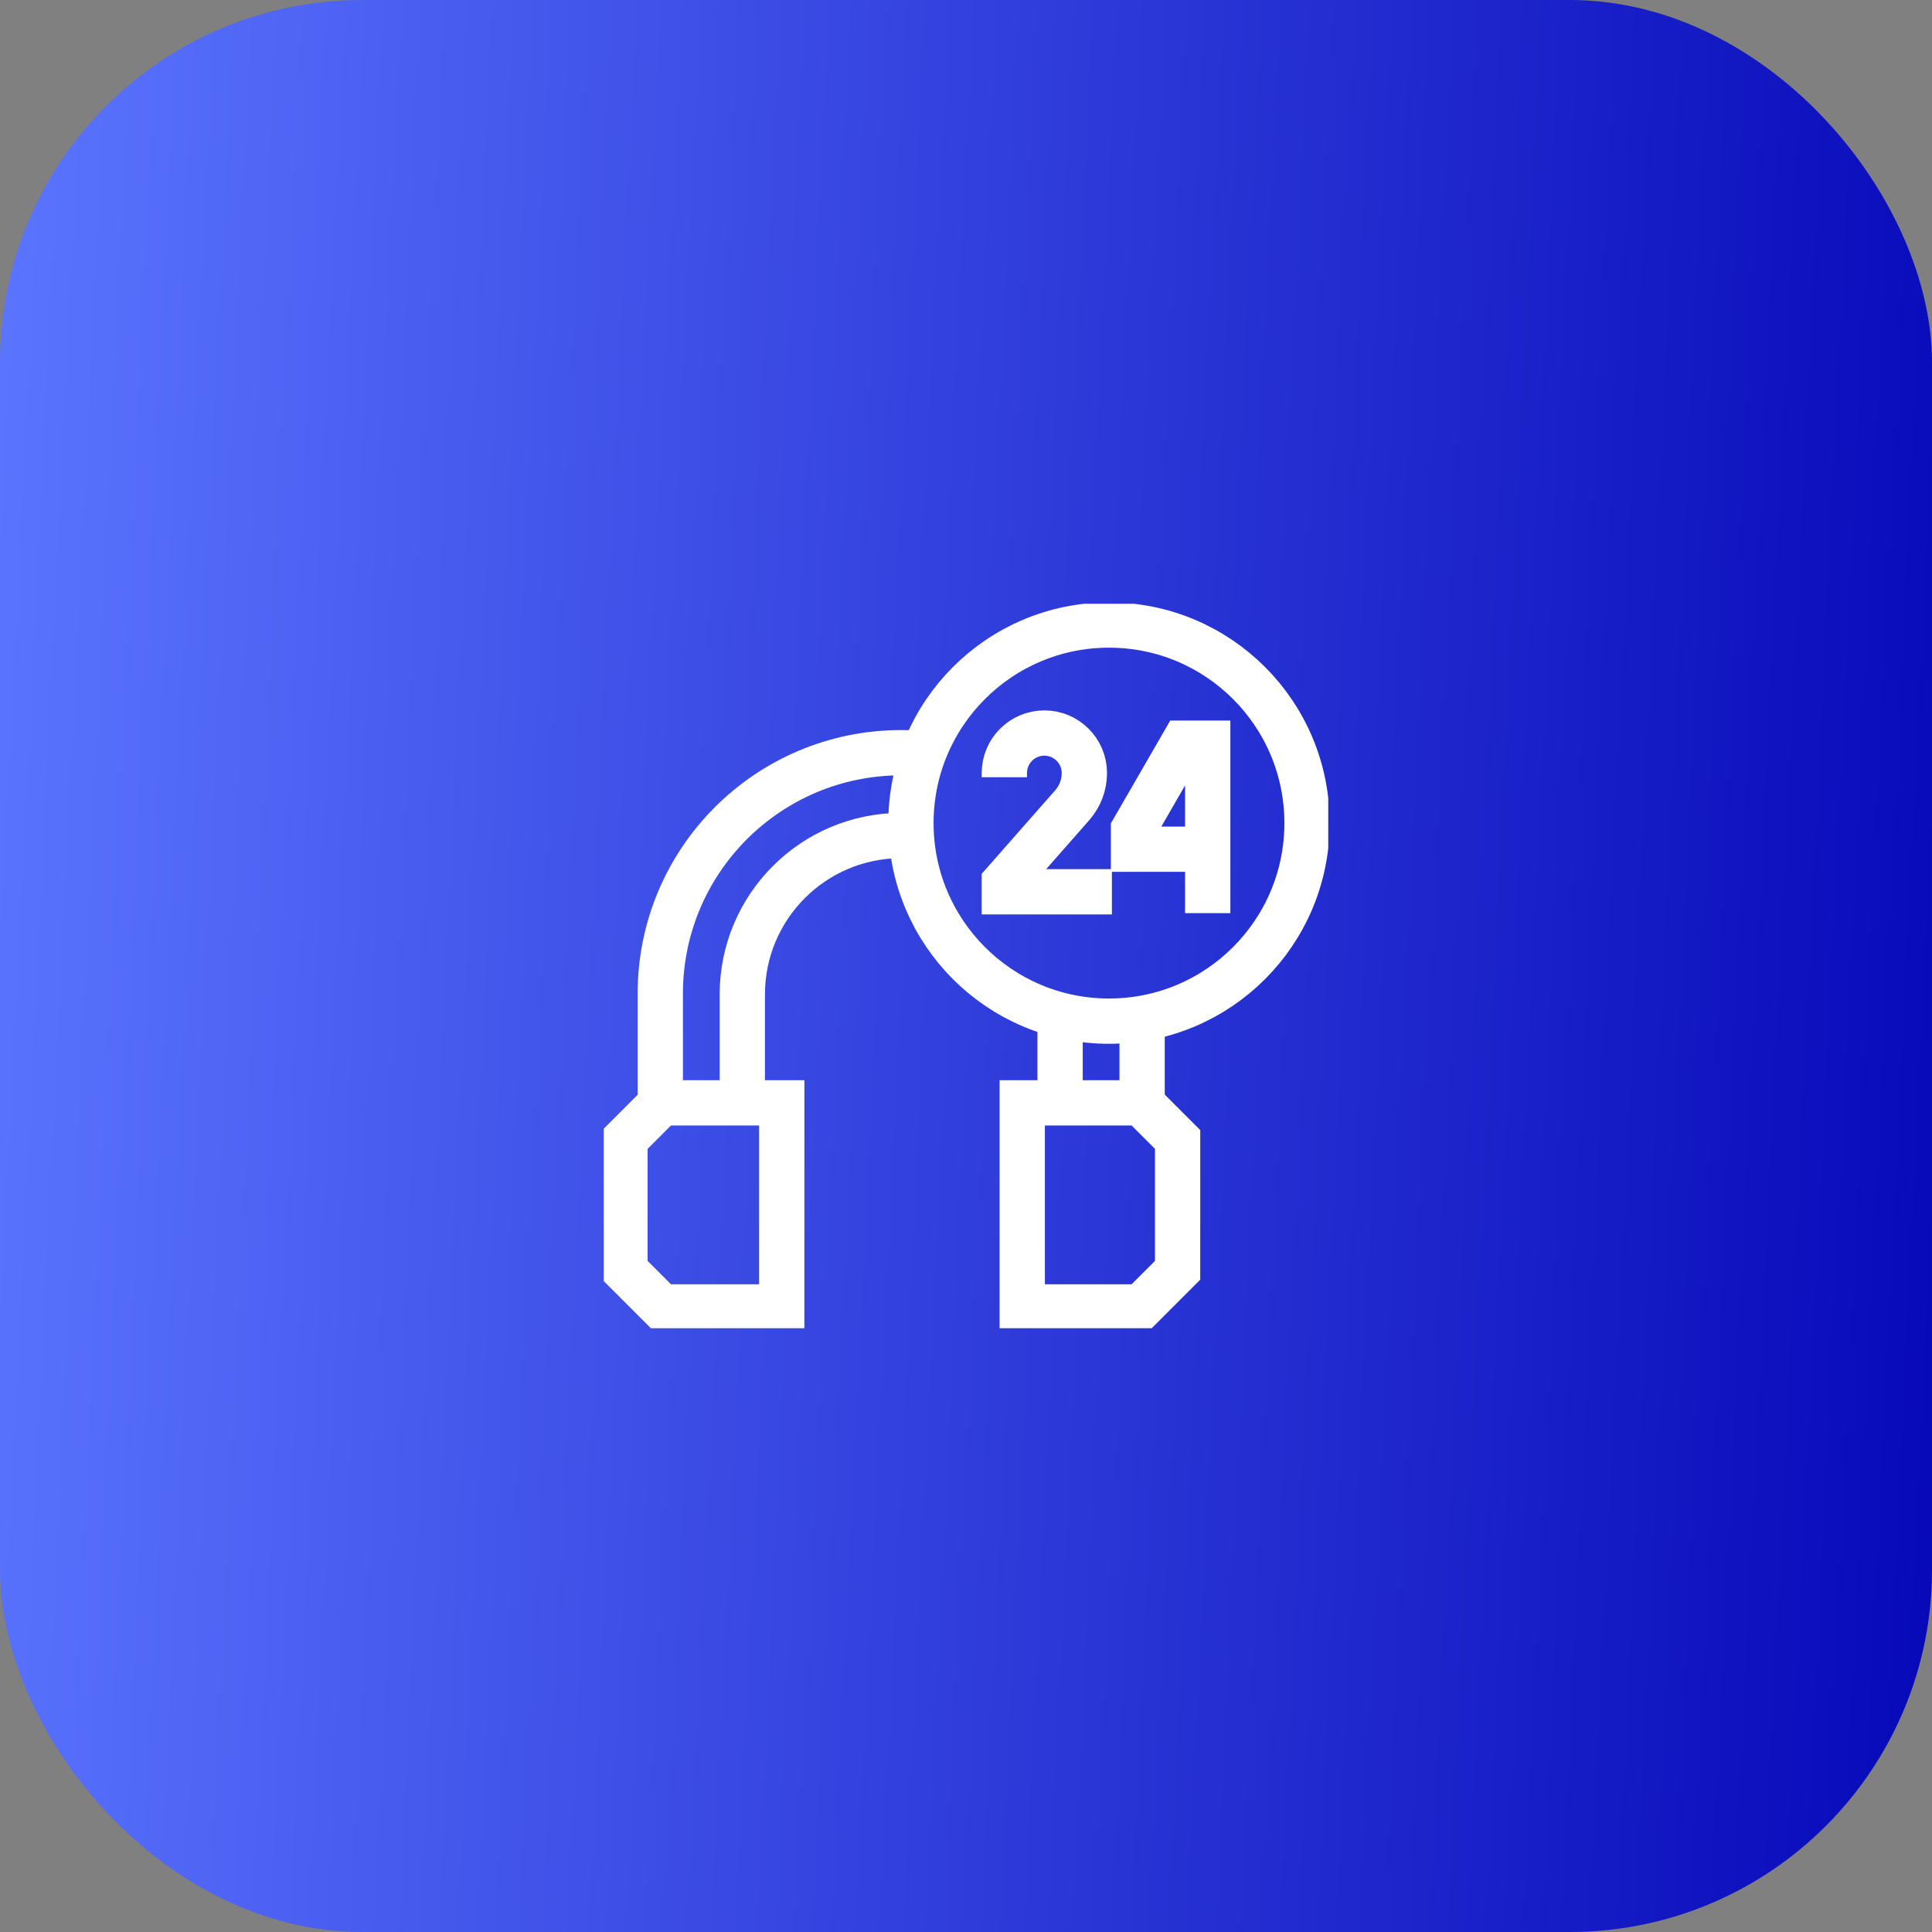 <svg xmlns="http://www.w3.org/2000/svg" width="64" height="64" viewBox="0 0 64 64" fill="none"><rect x="0" y="0" width="64" height="64" fill="#808080" stroke="none"/><rect width="64" height="64" rx="12" fill="url(#paint0_linear_200027_2594)"></rect><g clip-path="url(#clip0_200027_2594)"><path d="M25.896 43.294H21.917C21.443 42.82 21.177 42.554 20.703 42.08V37.747C21.177 37.273 21.443 37.007 21.917 36.533H25.897L25.896 43.294Z" stroke="white" stroke-width="1.5" stroke-miterlimit="10"></path><path d="M35.117 33.543V36.293" stroke="white" stroke-width="1.5" stroke-miterlimit="10"></path><path d="M24.59 36.488V32.942C24.59 30.035 26.947 27.678 29.854 27.678C29.963 27.678 30.071 27.681 30.178 27.688" stroke="white" stroke-width="1.5" stroke-miterlimit="10"></path><path d="M37.834 33.17V36.533" stroke="white" stroke-width="1.5" stroke-miterlimit="10"></path><path d="M21.873 36.534V32.914C21.873 28.506 25.446 24.934 29.853 24.934C30.259 24.934 30.657 24.964 31.045 25.022" stroke="white" stroke-width="1.5" stroke-miterlimit="10"></path><path d="M37.796 43.294H33.863V36.533H37.796C38.27 37.007 38.536 37.273 39.01 37.747V42.08C38.536 42.554 38.27 42.819 37.796 43.294Z" stroke="white" stroke-width="1.5" stroke-miterlimit="10"></path><path d="M36.833 29.542H33.27L33.27 29.23L35.52 26.673C35.778 26.379 35.921 26.001 35.921 25.609C35.921 24.877 35.328 24.283 34.596 24.283C33.863 24.283 33.27 24.877 33.27 25.609V25.747" stroke="white" stroke-width="1.5" stroke-miterlimit="10"></path><path d="M40.007 28.131H37.549L37.549 27.477L39.199 24.619H40.007V30.249" stroke="white" stroke-width="1.5" stroke-miterlimit="10"></path><path d="M36.737 33.827C40.36 33.827 43.297 30.889 43.297 27.266C43.297 23.642 40.36 20.705 36.737 20.705C33.113 20.705 30.176 23.642 30.176 27.266C30.176 30.889 33.113 33.827 36.737 33.827Z" stroke="white" stroke-width="1.5" stroke-miterlimit="10"></path></g><defs><linearGradient id="paint0_linear_200027_2594" x1="0" y1="0" x2="72.275" y2="3.528" gradientUnits="userSpaceOnUse"><stop stop-color="#5B75FF"></stop><stop offset="1" stop-color="#0000B3"></stop></linearGradient><clipPath id="clip0_200027_2594"><rect width="24" height="24" fill="white" transform="translate(20 20)"></rect></clipPath></defs></svg>